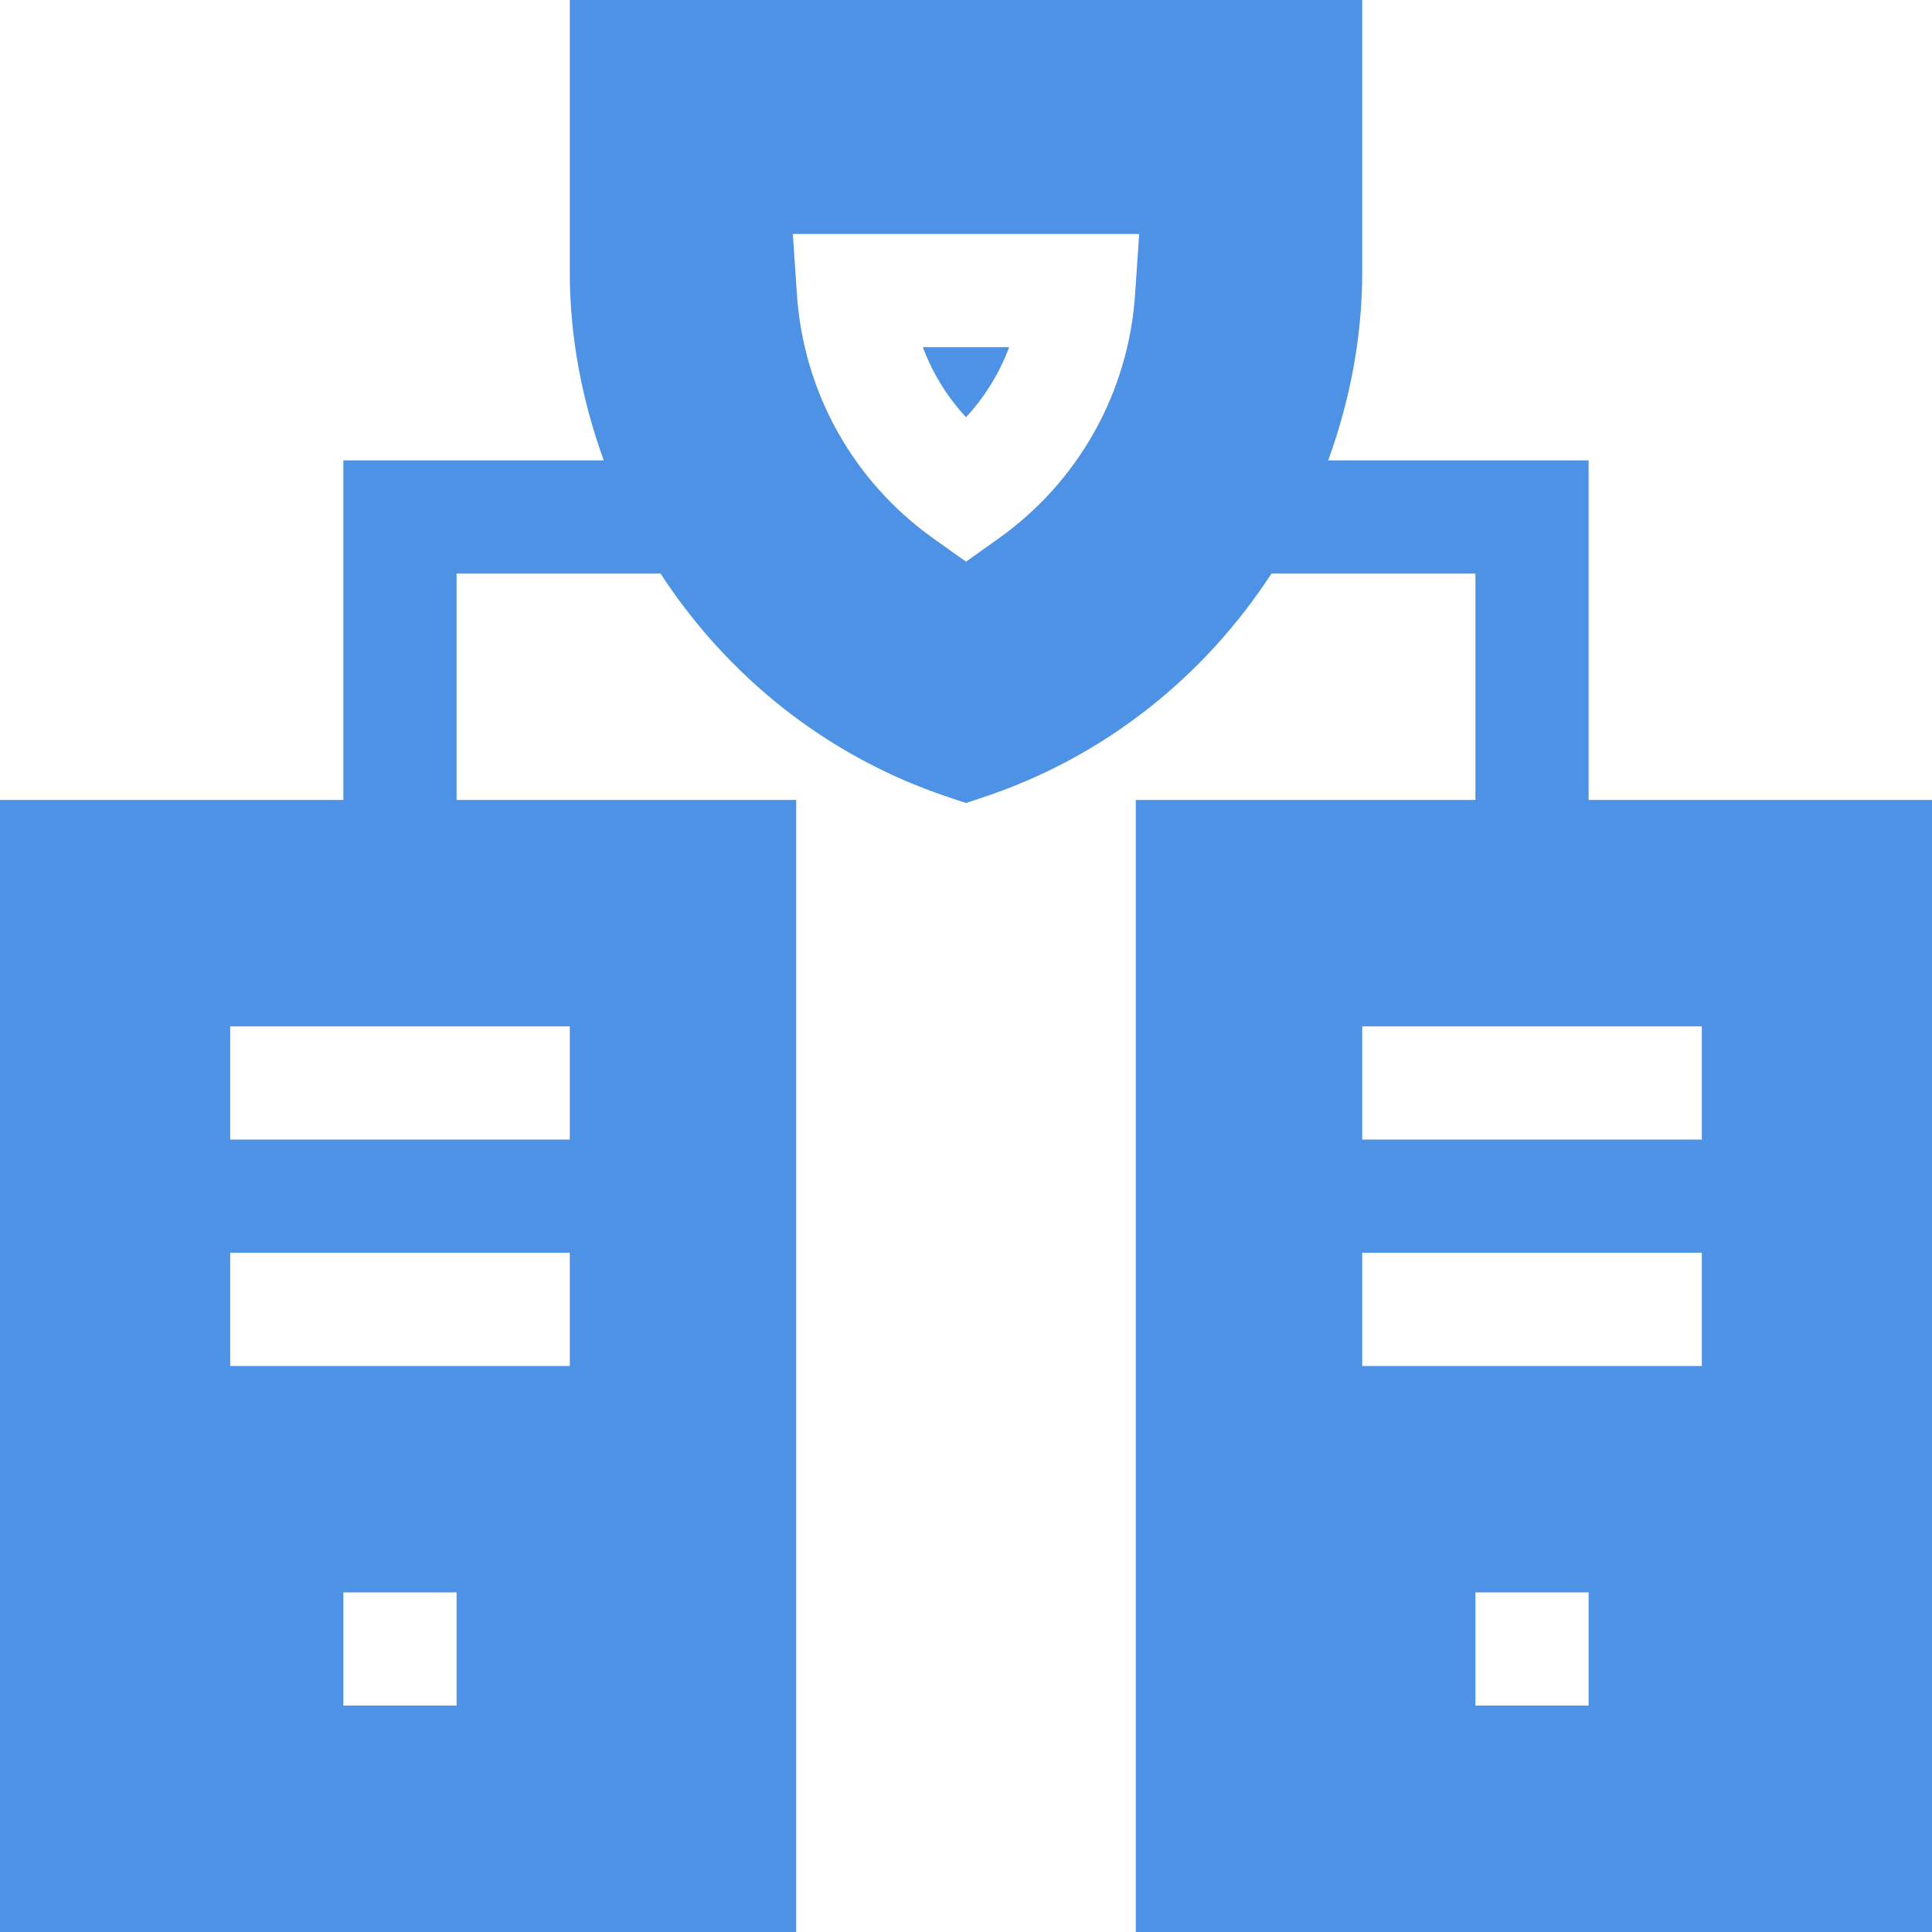 <svg width="64" height="64" viewBox="0 0 64 64" fill="none" xmlns="http://www.w3.org/2000/svg">
<path d="M52.625 26.5V15.25H44C44.71 13.286 45.125 11.194 45.125 9.017V0H18.875V9.017C18.875 11.194 19.29 13.287 20 15.25H11.375V26.5H0V64H26.375V26.5H15.125V19H21.881C24.088 22.388 27.372 25.058 31.407 26.403L32 26.601L32.593 26.403C36.628 25.058 39.912 22.388 42.119 19H48.875V26.5H37.625V64H64V26.5H52.625ZM15.125 56.5H11.375V52.75H15.125V56.5ZM18.875 45.25H7.625V41.5H18.875V45.25ZM18.875 37.75H7.625V34H18.875V37.75ZM37.601 9.751C37.382 13 35.735 15.944 33.088 17.832L32 18.606L30.912 17.832C28.265 15.944 26.619 13 26.399 9.751L26.263 7.75H37.737L37.601 9.751ZM52.625 56.5H48.875V52.75H52.625V56.5ZM56.375 45.25H45.125V41.5H56.375V45.25ZM56.375 37.75H45.125V34H56.375V37.75Z" fill="#4D92E4"/>
<path d="M33.43 11.5H30.57C30.891 12.359 31.376 13.146 32 13.822C32.625 13.146 33.11 12.359 33.43 11.5Z" fill="#4D92E4"/>
</svg>
